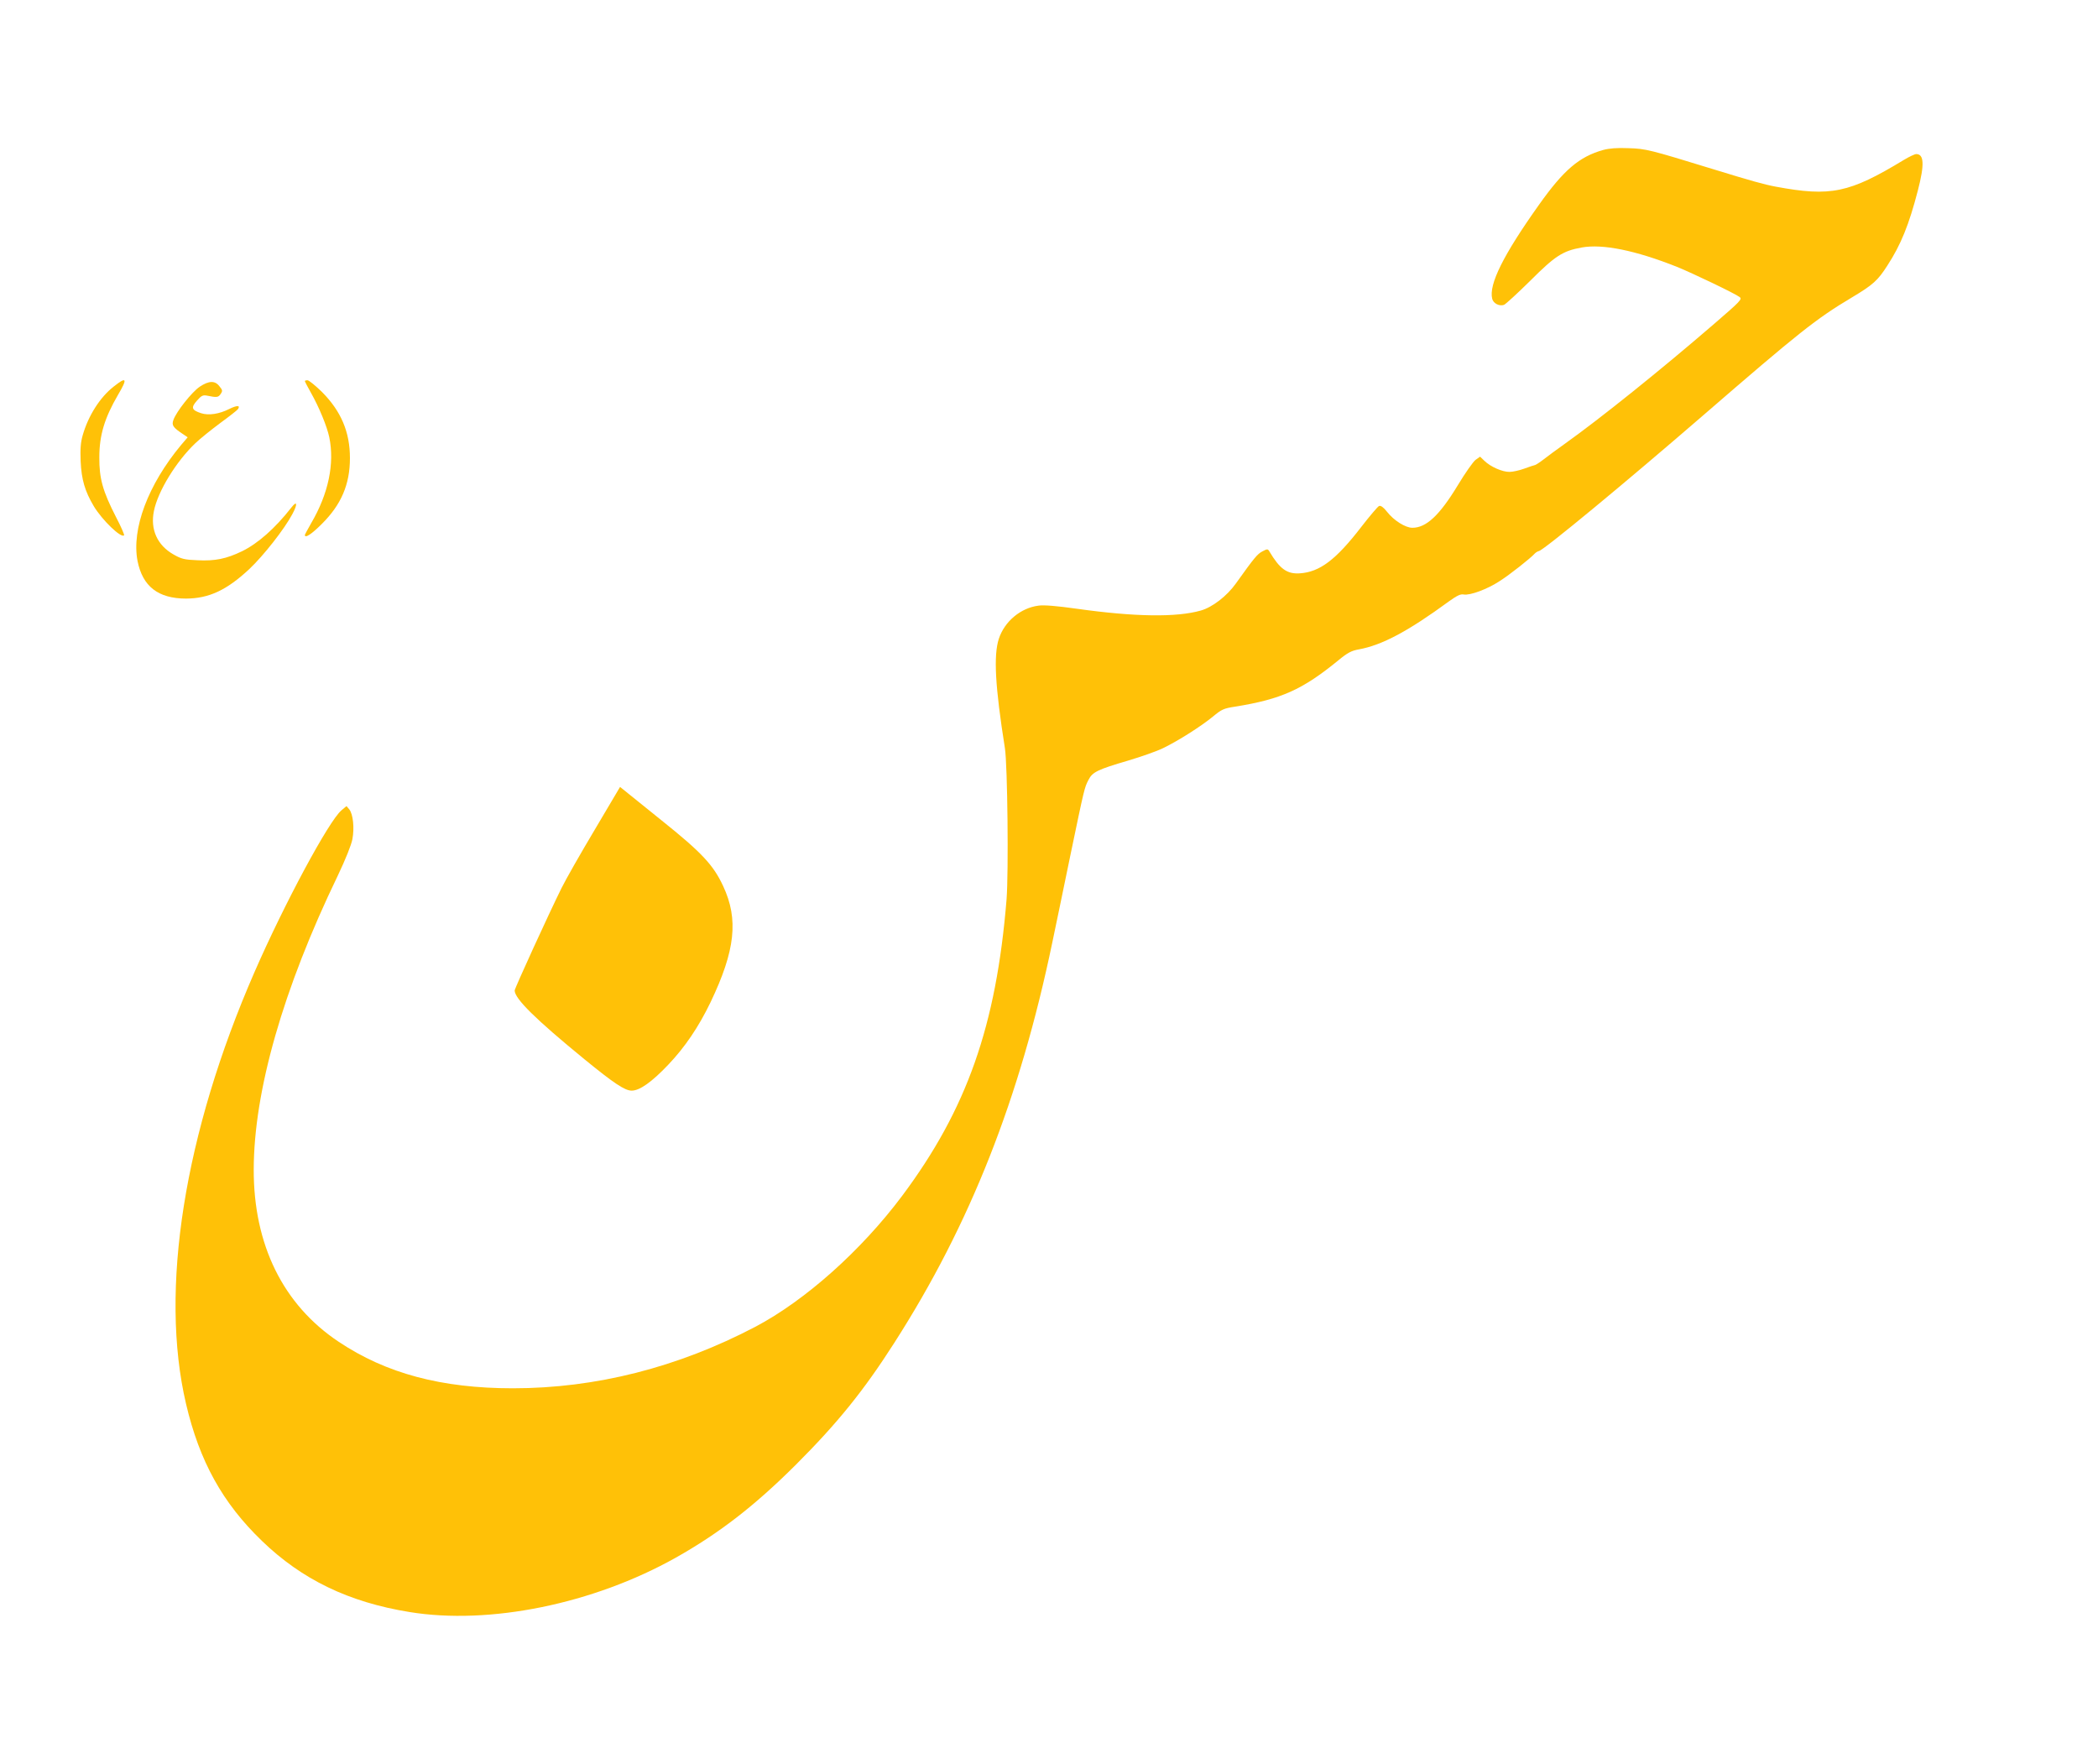 <?xml version="1.0" standalone="no"?>
<!DOCTYPE svg PUBLIC "-//W3C//DTD SVG 20010904//EN"
 "http://www.w3.org/TR/2001/REC-SVG-20010904/DTD/svg10.dtd">
<svg version="1.0" xmlns="http://www.w3.org/2000/svg"
 width="1280pt" height="1076pt" viewBox="0 0 1280 1076"
 preserveAspectRatio="xMidYMid meet">
<g transform="translate(0,1076) scale(0.1,-0.1)"
fill="#ffc107" stroke="none">
<path d="M9781 9845 c-146 -41 -241 -122 -392 -335 -217 -305 -307 -486 -285
-573 7 -28 43 -47 72 -37 11 5 83 71 160 147 152 152 198 182 314 203 127 23
327 -17 581 -118 92 -37 357 -164 382 -184 18 -13 6 -25 -155 -164 -322 -278
-694 -577 -913 -733 -50 -36 -108 -78 -129 -95 -22 -17 -44 -31 -50 -33 -6 -1
-36 -11 -66 -22 -30 -11 -71 -20 -90 -20 -43 -1 -116 31 -153 67 l-27 26 -28
-20 c-15 -12 -63 -80 -107 -153 -112 -185 -193 -261 -278 -261 -42 0 -113 44
-155 98 -21 27 -38 39 -48 35 -8 -3 -57 -61 -109 -128 -154 -200 -253 -275
-375 -283 -78 -5 -122 27 -185 133 -10 17 -13 17 -43 1 -31 -16 -49 -38 -162
-196 -54 -76 -143 -145 -214 -165 -148 -42 -400 -39 -756 11 -120 17 -202 24
-234 19 -109 -14 -207 -96 -242 -202 -33 -102 -23 -289 37 -668 16 -101 23
-758 10 -923 -63 -770 -242 -1279 -637 -1808 -250 -334 -591 -638 -896 -799
-473 -248 -973 -375 -1479 -375 -434 0 -773 90 -1063 284 -339 226 -519 592
-518 1051 1 479 179 1101 513 1793 48 101 82 186 89 222 13 70 4 153 -19 182
l-17 20 -31 -26 c-77 -65 -348 -569 -530 -986 -430 -985 -581 -1941 -418
-2635 82 -350 223 -605 463 -836 244 -236 530 -374 900 -434 488 -80 1121 49
1624 331 266 150 480 315 734 568 254 254 414 452 600 743 463 722 766 1491
964 2442 21 102 71 339 109 526 87 418 87 419 112 467 24 48 56 63 243 118 77
23 172 56 211 75 95 46 233 134 305 193 53 44 65 50 137 61 279 45 409 103
628 282 57 47 80 59 125 67 143 26 303 112 550 293 49 35 71 46 90 42 38 -7
144 32 220 82 60 38 188 139 215 169 6 6 16 12 24 14 30 6 526 416 1001 827
587 508 690 590 908 720 129 77 159 104 217 195 82 126 132 249 186 458 41
158 38 222 -10 222 -9 0 -43 -16 -76 -36 -333 -202 -446 -225 -780 -163 -74
14 -146 34 -390 109 -378 116 -403 123 -510 126 -69 3 -117 -1 -154 -11z"/>
<path d="M693 8401 c-83 -65 -154 -177 -188 -295 -13 -44 -16 -84 -13 -160 5
-112 26 -183 80 -274 51 -85 167 -197 185 -178 3 3 -19 54 -50 113 -80 156
-102 234 -101 363 0 135 32 240 114 381 60 101 53 114 -27 50z"/>
<path d="M1860 8435 c0 -3 17 -36 38 -73 49 -87 97 -203 111 -270 33 -160 -5
-344 -110 -523 -21 -37 -39 -70 -39 -73 0 -22 41 5 103 67 119 118 172 242
172 402 0 159 -54 286 -170 403 -40 39 -80 72 -89 72 -9 0 -16 -2 -16 -5z"/>
<path d="M1219 8401 c-48 -32 -143 -152 -161 -203 -12 -33 -3 -46 62 -89 l25
-17 -41 -48 c-201 -242 -302 -511 -265 -706 31 -156 126 -230 297 -230 139 1
247 51 386 181 85 80 214 244 262 335 33 61 29 85 -6 40 -100 -128 -205 -220
-301 -267 -95 -46 -165 -61 -274 -55 -77 3 -97 8 -144 35 -99 56 -143 152
-120 265 24 121 137 304 253 414 29 28 98 83 153 124 55 40 103 78 107 84 16
24 -6 24 -53 1 -61 -31 -126 -41 -172 -26 -58 19 -63 34 -26 76 28 32 37 36
63 31 58 -12 68 -11 82 10 13 19 12 24 -7 47 -27 36 -64 35 -120 -2z"/>
<path d="M3628 5697 c-86 -144 -177 -304 -202 -355 -77 -155 -286 -612 -286
-625 0 -50 128 -176 425 -419 180 -147 247 -192 289 -192 49 0 123 53 222 157
103 108 186 231 259 382 151 316 172 506 77 709 -60 129 -130 204 -376 401
-82 66 -172 139 -201 162 l-52 42 -155 -262z"/>
</g>
</svg>
